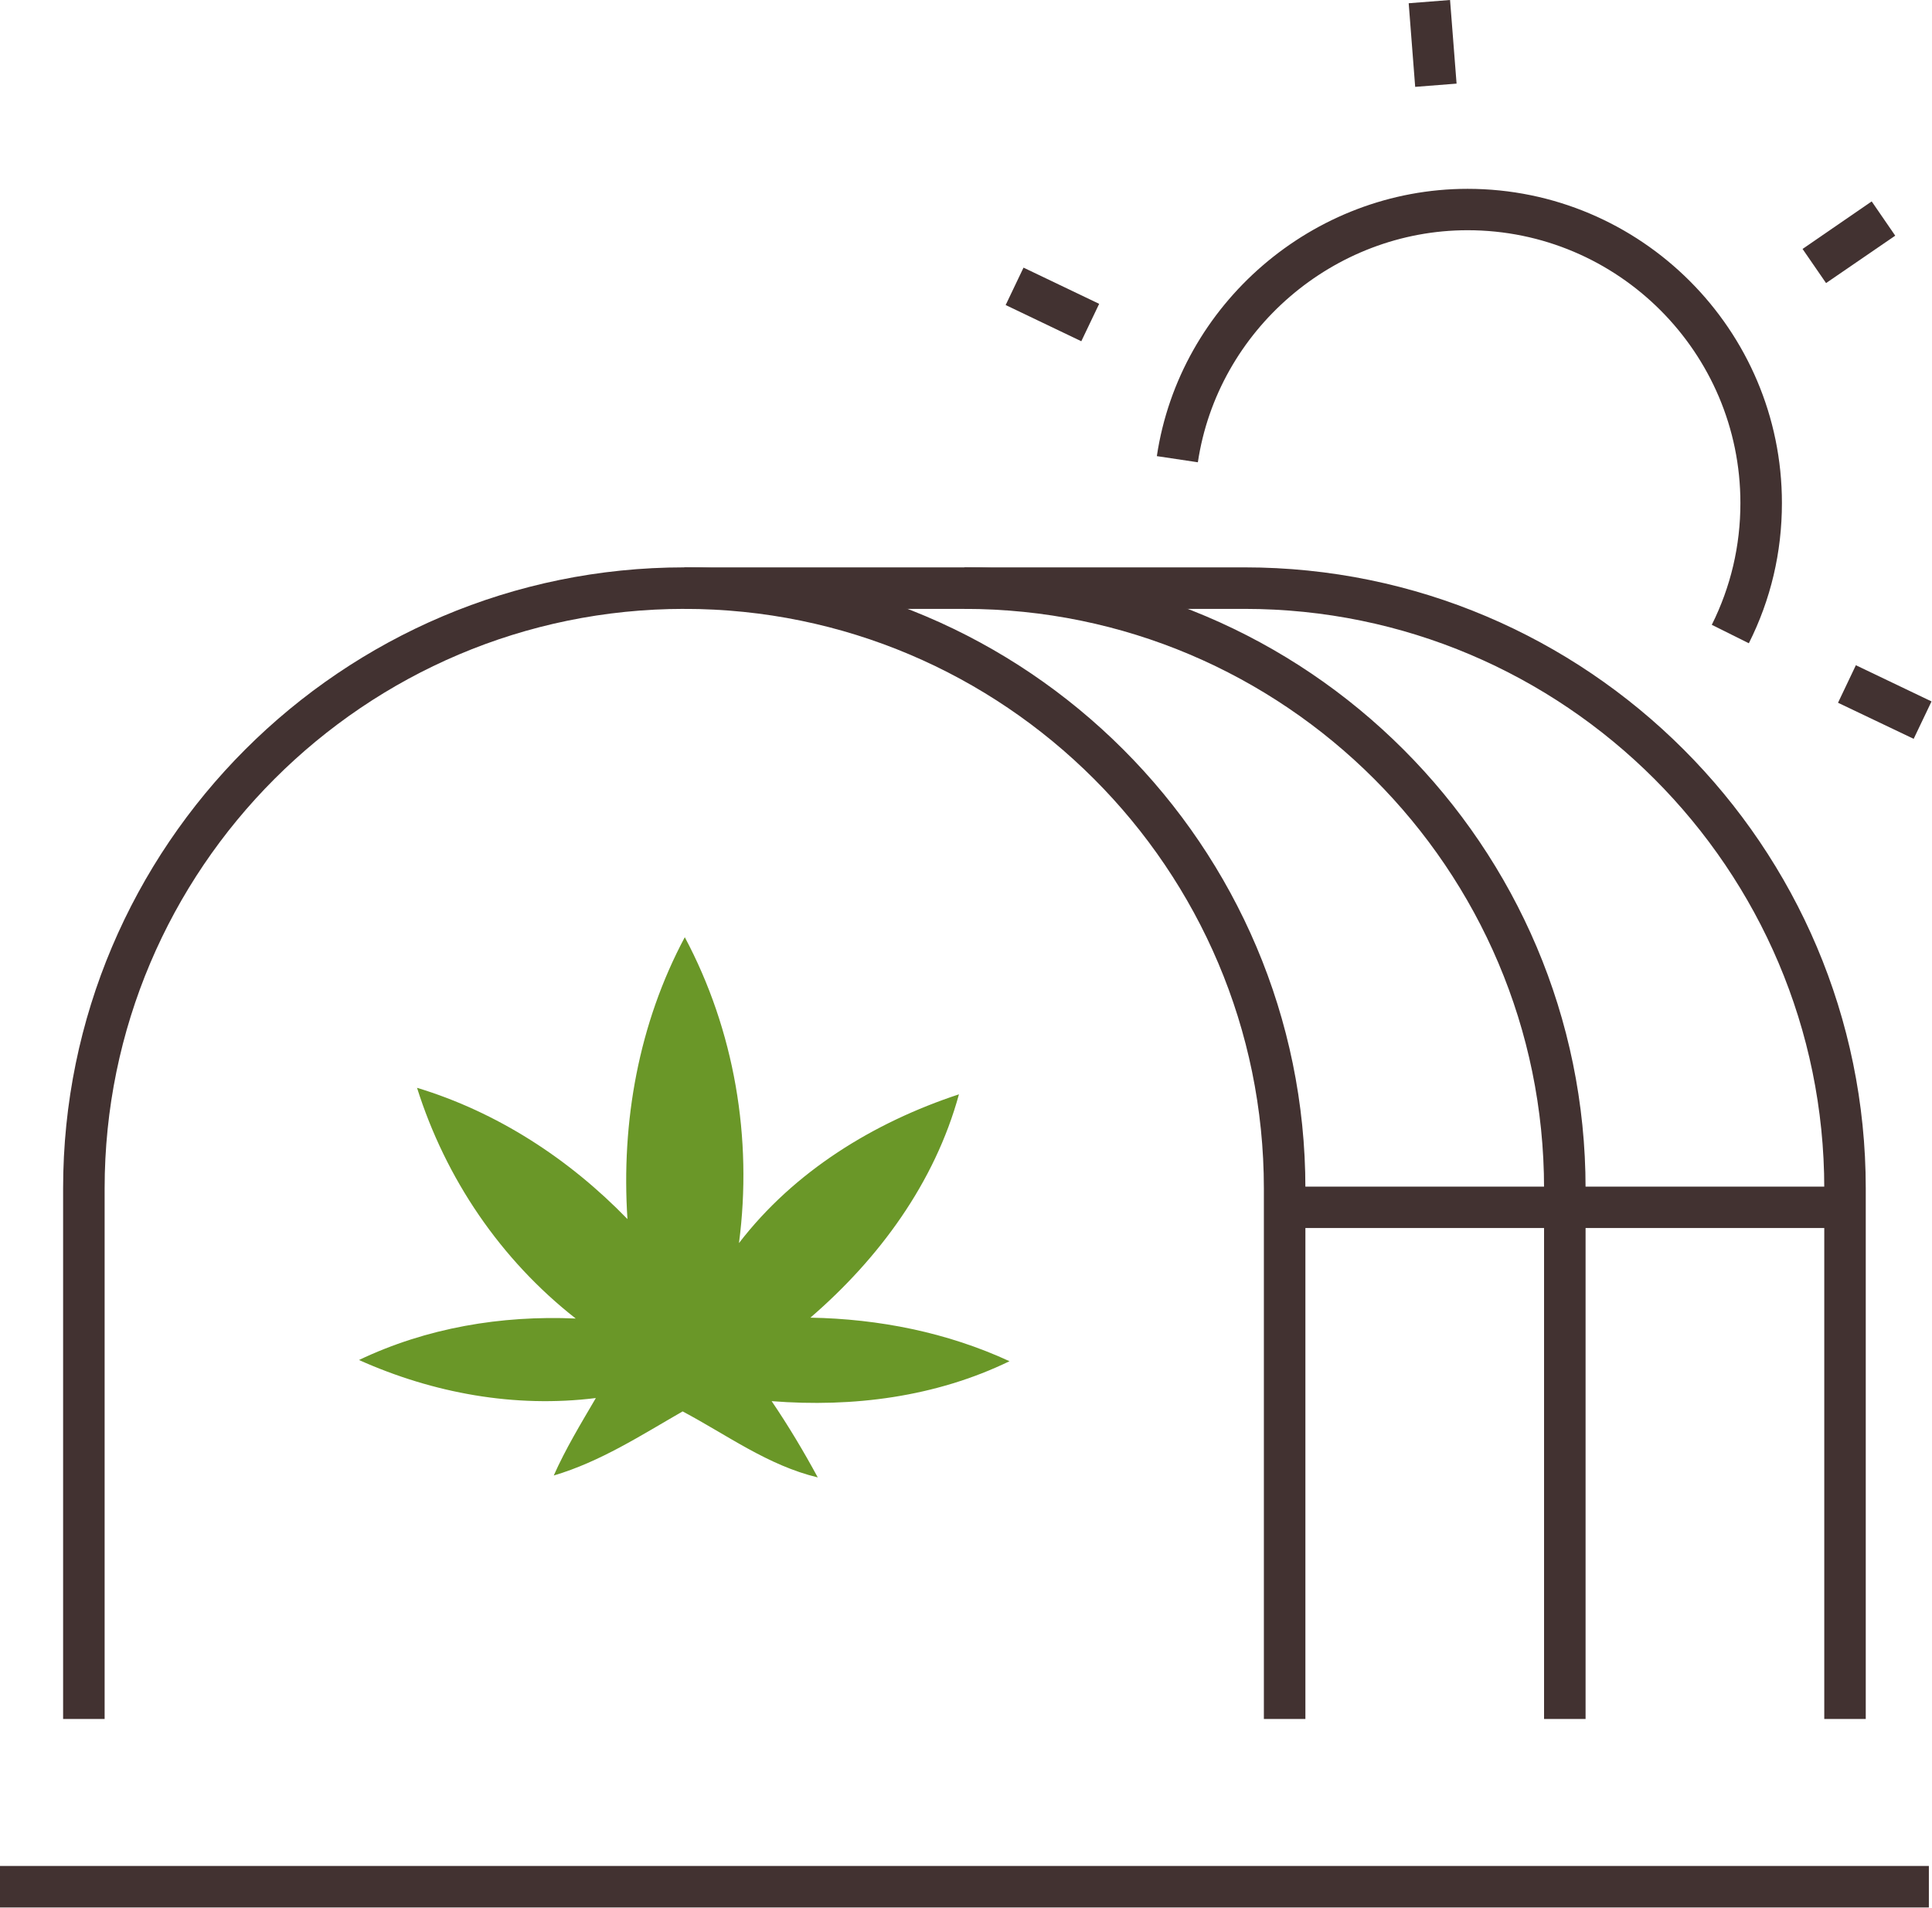 <?xml version="1.0" encoding="UTF-8" standalone="no"?>
<!-- Created with Inkscape (http://www.inkscape.org/) -->

<svg version="1.1" id="svg1" width="83.369" height="82.332" viewBox="0 0 83.369 82.332" xmlns="http://www.w3.org/2000/svg" xmlns:svg="http://www.w3.org/2000/svg">
  <defs id="defs1" />
  <g id="g1">
    <path id="path1" d="m 31.043,35.426 c -0.785,2.867 -2.586,5.312 -4.809,7.23 2.215,0.039 4.426,0.477 6.446,1.41 -2.395,1.161 -5.071,1.5 -7.7,1.293 0.543,0.801 1.036,1.625 1.493,2.469 -1.614,-0.387 -2.938,-1.375 -4.375,-2.137 -1.348,0.774 -2.664,1.629 -4.172,2.075 0.383,-0.864 0.883,-1.688 1.363,-2.508 -2.621,0.328 -5.269,-0.156 -7.668,-1.231 2.188,-1.043 4.602,-1.449 7.016,-1.343 -2.434,-1.907 -4.211,-4.532 -5.137,-7.469 2.602,0.789 4.922,2.301 6.812,4.25 -0.207,-3.149 0.364,-6.332 1.856,-9.125 1.609,3.019 2.199,6.512 1.754,9.902 1.789,-2.328 4.363,-3.906 7.121,-4.816" style="fill:#6a9728;fill-opacity:1;fill-rule:evenodd;stroke:none" transform="scale(1.333)" />
    <path id="path2" d="M 42.258,55.648 H 40.914 V 38.473 c 0,-10.344 -8.418,-18.762 -18.762,-18.762 -10.347,0 -18.765,8.418 -18.765,18.762 V 55.648 H 2.043 V 38.473 c 0,-11.086 9.019,-20.106 20.109,-20.106 11.086,0 20.106,9.02 20.106,20.106 z" style="fill:#423231;fill-opacity:1;fill-rule:nonzero;stroke:none" transform="scale(1.333)" />
    <path id="path3" d="M 0,60.406 H 62.441 V 61.75 H 0 Z" style="fill:#423231;fill-opacity:1;fill-rule:nonzero;stroke:none" transform="scale(1.333)" />
    <path id="path4" d="M 51.328,55.648 H 49.984 V 38.473 c 0,-10.344 -8.418,-18.762 -18.765,-18.762 v -1.344 c 11.09,0 20.109,9.02 20.109,20.106 z" style="fill:#423231;fill-opacity:1;fill-rule:nonzero;stroke:none" transform="scale(1.333)" />
    <path id="path5" d="M 60.398,55.648 H 59.055 V 38.473 c 0,-10.344 -8.418,-18.762 -18.766,-18.762 H 22.152 v -1.344 h 18.137 c 11.09,0 20.109,9.02 20.109,20.106 z" style="fill:#423231;fill-opacity:1;fill-rule:nonzero;stroke:none" transform="scale(1.333)" />
    <path id="path6" d="m 56.613,20.824 -1.199,-0.597 c 0.613,-1.231 0.926,-2.555 0.926,-3.942 0,-4.871 -3.961,-8.832 -8.832,-8.832 -4.336,0 -8.09,3.231 -8.731,7.512 l -1.328,-0.199 c 0.739,-4.934 5.063,-8.653 10.059,-8.653 5.609,0 10.176,4.563 10.176,10.172 0,1.594 -0.36,3.125 -1.071,4.539" style="fill:#423231;fill-opacity:1;fill-rule:nonzero;stroke:none" transform="scale(1.333)" />
    <path id="path7" d="M 61.949,23.918 59.5,22.75 l 0.578,-1.215 2.449,1.172 z" style="fill:#423231;fill-opacity:1;fill-rule:nonzero;stroke:none" transform="scale(1.333)" />
    <path id="path8" d="M 35.004,11.047 32.555,9.875 33.133,8.664 35.582,9.836 Z" style="fill:#423231;fill-opacity:1;fill-rule:nonzero;stroke:none" transform="scale(1.333)" />
    <path id="path9" d="M 59.113,9.164 58.352,8.059 60.59,6.52 61.352,7.629 Z" style="fill:#423231;fill-opacity:1;fill-rule:nonzero;stroke:none" transform="scale(1.333)" />
    <path id="path10" d="M 45.812,2.812 45.602,0.105 46.941,0 47.152,2.707 Z" style="fill:#423231;fill-opacity:1;fill-rule:nonzero;stroke:none" transform="scale(1.333)" />
    <path id="path11" d="m 41.586,38.414 h 17.938 v 1.34 H 41.586 Z" style="fill:#423231;fill-opacity:1;fill-rule:nonzero;stroke:none" transform="scale(1.333)" />
    <path id="path12" d="M -30.062,28.309 H 92.59 c 8.082,0 14.695,-6.614 14.695,-14.696 v -198.961 c 0,-8.082 -6.613,-14.695 -14.695,-14.695 H -30.062 c -8.083,0 -14.696,6.613 -14.696,14.695 V 13.613 c 0,8.082 6.613,14.696 14.696,14.696 z" style="fill:none;stroke:#e9e8e8;stroke-width:0.567;stroke-linecap:butt;stroke-linejoin:miter;stroke-miterlimit:22.926;stroke-dasharray:none;stroke-opacity:1" transform="scale(1.333,-1.333)" />
  </g>
</svg>

